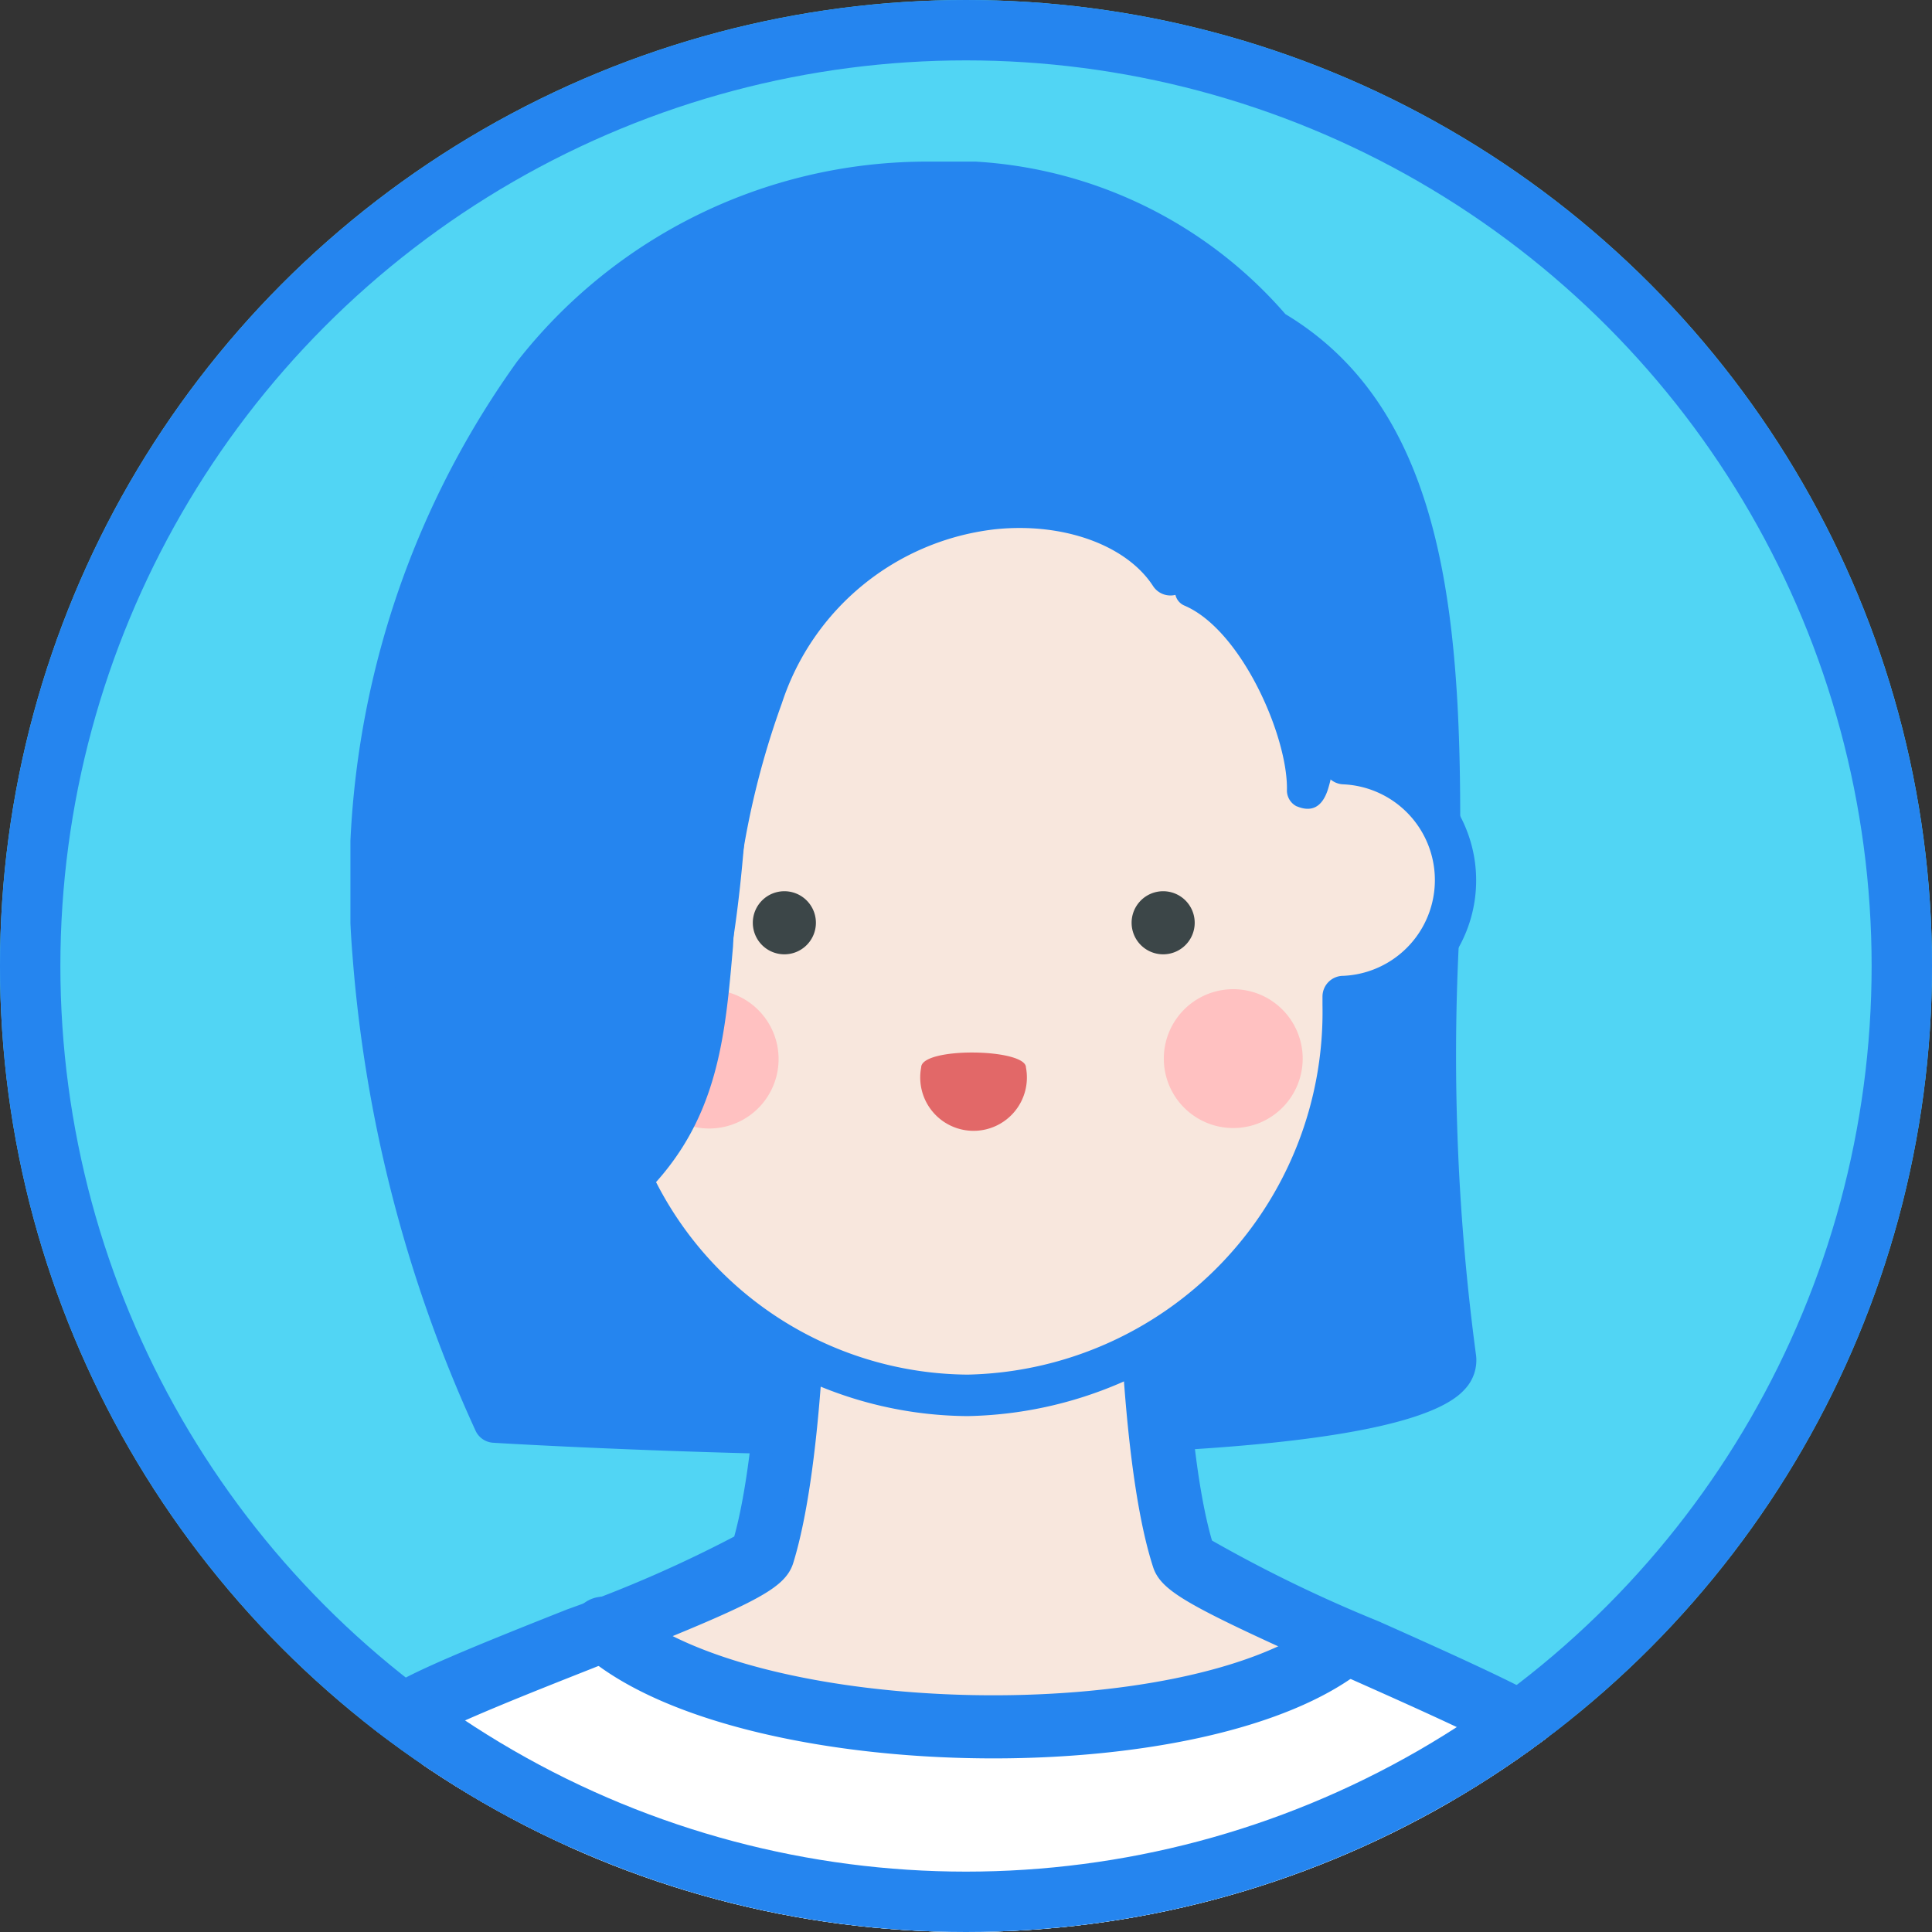 <svg xmlns="http://www.w3.org/2000/svg" xmlns:xlink="http://www.w3.org/1999/xlink" width="64" height="64" viewBox="0 0 64 64">
  <rect x="0" y="0" width="64" height="64" fill="#333333" stroke="none"/>
  <defs>
    <clipPath id="clip-path">
      <circle id="楕円形_14" data-name="楕円形 14" cx="32" cy="32" r="32" transform="translate(17 2324)" fill="none" stroke="#51d5f4" stroke-width="2"/>
    </clipPath>
    <clipPath id="clip-path-2">
      <rect id="長方形_706" data-name="長方形 706" width="40.783" height="61.705" fill="none"/>
    </clipPath>
  </defs>
  <g id="グループ_2187" data-name="グループ 2187" transform="translate(-17 -2324)">
    <circle id="楕円形_15" data-name="楕円形 15" cx="32" cy="32" r="32" transform="translate(17 2324)" fill="#51d5f4"/>
    <g id="グループ_2" data-name="グループ 2" clip-path="url(#clip-path)">
      <g id="グループ_2153" data-name="グループ 2153" transform="translate(29.285 2330.277)">
        <g id="グループ_2161" data-name="グループ 2161" transform="translate(-0.677 -0.923)">
          <g id="グループ_2160" data-name="グループ 2160" clip-path="url(#clip-path-2)">
            <path id="パス_1672" data-name="パス 1672" d="M31.464,6.527C25.72-.713,12.551.344,7.027,7.973-2.009,20.45,2.293,35.1,5.719,42.7c3.606.281,32.459,1.524,31.833-2.164-2.159-12.712,2.724-28.856-6.087-34.009" transform="translate(-0.948 -0.947)" fill="#2585ef"/>
            <path id="パス_1673" data-name="パス 1673" d="M19.6,42.879c-7.568,0-14.74-.43-14.882-.441a.687.687,0,0,1-.573-.4A46.156,46.156,0,0,1,.066,26.259,29.546,29.546,0,0,1,5.522,6.622,17.23,17.23,0,0,1,18.992,0,14.715,14.715,0,0,1,30.973,5.052c6.042,3.636,5.9,12.035,5.741,20.924a74.861,74.861,0,0,0,.565,13.5,1.4,1.4,0,0,1-.382,1.21c-1.6,1.755-9.653,2.194-17.3,2.195M5.23,41.1c2.164.14,9.277.464,16.34.385,13.661-.153,14.335-1.718,14.358-1.784a75.511,75.511,0,0,1-.586-13.745c.148-8.53.288-16.586-5.173-19.78a.69.69,0,0,1-.192-.166c-2.413-3.041-6.406-4.722-10.955-4.629A15.835,15.835,0,0,0,6.634,7.428C2.845,12.66-2.343,23.965,5.23,41.1" transform="translate(0 0)" fill="#2585ef"/>
            <path id="パス_1674" data-name="パス 1674" d="M29.457,94.316c-1.13-3.474-1.129-11.362-1.129-11.362H16.6s0,7.694-1.088,11.231c-.318,1.035-12.984,5.048-12.282,5.872,9.63,11.3,26.82,12.141,38.534.7.744-.727-11.983-5.451-12.305-6.44" transform="translate(-1.854 -48.083)" fill="#f8e7dd"/>
            <path id="パス_1691" data-name="パス 1691" d="M35.211,97.127s7.295,2.9,6.55,3.63c-11.715,11.442-28.9,10.6-38.534-.7-.7-.824,2.182-.868,6.8-2.93A44.91,44.91,0,0,0,35.211,97.127Z" transform="translate(-1.854 -48.083)" fill="#fff"/>
            <path id="パス_1675" data-name="パス 1675" d="M21.5,108.683q-.61,0-1.221-.028a25.646,25.646,0,0,1-18.519-9.1.8.8,0,0,1-.168-.717c.181-.728,1.175-1.236,6.646-3.4a42.432,42.432,0,0,0,5.7-2.5c1.014-3.445,1.026-10.848,1.026-10.924a.687.687,0,0,1,.687-.687H27.381a.687.687,0,0,1,.687.687c0,.077.012,7.669,1.064,11.051a46.835,46.835,0,0,0,5.685,2.768c5.572,2.482,6.575,3.046,6.7,3.77a.779.779,0,0,1-.225.7,28.274,28.274,0,0,1-19.8,8.383M3.18,99.1a24.267,24.267,0,0,0,17.159,8.187,26.686,26.686,0,0,0,19.537-7.527c-1.006-.621-3.625-1.788-5.62-2.676-5.234-2.331-6.19-2.855-6.4-3.5h0c-.964-2.966-1.129-8.867-1.157-10.888H16.331c-.027,1.99-.187,7.741-1.112,10.747-.211.686-1.18,1.176-6.476,3.273C6.759,97.5,4.149,98.531,3.18,99.1m37.07.939h0Z" transform="translate(-0.907 -47.135)" fill="#2585ef"/>
            <path id="パス_1676" data-name="パス 1676" d="M21.5,108.683q-.61,0-1.221-.028a25.646,25.646,0,0,1-18.519-9.1.8.8,0,0,1-.168-.717c.181-.728,1.175-1.236,6.646-3.4a42.432,42.432,0,0,0,5.7-2.5c1.014-3.445,1.026-10.848,1.026-10.924a.687.687,0,0,1,.687-.687H27.381a.687.687,0,0,1,.687.687c0,.077.012,7.669,1.064,11.051a46.835,46.835,0,0,0,5.685,2.768c5.572,2.482,6.575,3.046,6.7,3.77a.779.779,0,0,1-.225.7A28.274,28.274,0,0,1,21.5,108.683ZM3.18,99.1a24.267,24.267,0,0,0,17.159,8.187,26.686,26.686,0,0,0,19.537-7.527c-1.006-.621-3.625-1.788-5.62-2.676-5.234-2.331-6.19-2.855-6.4-3.5h0c-.964-2.966-1.129-8.867-1.157-10.888H16.331c-.027,1.99-.187,7.741-1.112,10.747-.211.686-1.18,1.176-6.476,3.273C6.759,97.5,4.149,98.531,3.18,99.1Zm37.07.939h0Z" transform="translate(-0.907 -47.135)" fill="none" stroke="#2585ef" stroke-miterlimit="10" stroke-width="0.75"/>
            <path id="パス_1677" data-name="パス 1677" d="M47.258,34.983a1.932,1.932,0,0,1-1.148.347,2,2,0,0,1-1.792-2.845l-1.971-2.676a2.236,2.236,0,0,1-2-.978c-2.836-3.743-8.474-2.272-11.917.566a1.788,1.788,0,0,1-.364,1.145c-1.819,2.566-1.795,5.877-2.126,8.886-.367,3.327-1.016,6.639-3.444,9.118l-.007.006a12.258,12.258,0,0,0,11.228,7.729c6.771,0,12.26-5.784,12.26-12.918v-.911a3.765,3.765,0,0,0,3.662-3.859,3.853,3.853,0,0,0-2.379-3.611" transform="translate(-13.034 -15.412)" fill="#f8e7dd"/>
            <path id="パス_1678" data-name="パス 1678" d="M32.527,68.107a13.052,13.052,0,0,1-11.612-7.256.687.687,0,0,1,1.224-.624,11.684,11.684,0,0,0,10.389,6.506A12.013,12.013,0,0,0,44.28,54.5V54.21a.687.687,0,0,1,.686-.687,3.175,3.175,0,0,0,0-6.344.687.687,0,0,1,0-1.373,4.558,4.558,0,0,1,.683,9.036A13.374,13.374,0,0,1,32.527,68.107" transform="translate(-12.079 -26.551)" fill="#2585ef"/>
            <path id="パス_1679" data-name="パス 1679" d="M35.575,59.218a1.045,1.045,0,1,1-1.045-1.044,1.045,1.045,0,0,1,1.045,1.044" transform="translate(-20.155 -34.005)" fill="#3c4648"/>
            <path id="パス_1680" data-name="パス 1680" d="M62.434,59.218a1.045,1.045,0,1,1-1.045-1.044,1.045,1.045,0,0,1,1.045,1.044" transform="translate(-34.466 -34.005)" fill="#3c4648"/>
            <path id="パス_1681" data-name="パス 1681" d="M27.636,65.305a9.881,9.881,0,0,1-1.017,4.47,2.3,2.3,0,1,0,1.017-4.47" transform="translate(-15.429 -37.853)" fill="#ffc1c1"/>
            <path id="パス_1682" data-name="パス 1682" d="M68.707,67.519a2.3,2.3,0,1,1-2.3-2.3,2.3,2.3,0,0,1,2.3,2.3" transform="translate(-37.162 -37.805)" fill="#ffc1c1"/>
            <path id="パス_1683" data-name="パス 1683" d="M31.938,118.607c-5.354,0-10.815-1.15-13.361-3.389a.687.687,0,1,1,.907-1.031c4.4,3.87,18.973,4.164,23.622.477a.687.687,0,1,1,.853,1.076c-2.429,1.926-7.181,2.867-12.021,2.867" transform="translate(-10.633 -66.087)" fill="#2585ef"/>
            <path id="パス_1684" data-name="パス 1684" d="M31.938,118.607c-5.354,0-10.815-1.15-13.361-3.389a.687.687,0,1,1,.907-1.031c4.4,3.87,18.973,4.164,23.622.477a.687.687,0,1,1,.853,1.076C41.53,117.666,36.778,118.607,31.938,118.607Z" transform="translate(-10.633 -66.087)" fill="none" stroke="#2585ef" stroke-miterlimit="10" stroke-width="0.75"/>
            <path id="パス_1689" data-name="パス 1689" d="M15.475,51.038a.687.687,0,0,1-.353-1.277c4.192-2.5,4.43-5.245,4.761-9.043a28.743,28.743,0,0,1,1.7-8.433,9.937,9.937,0,0,1,8.2-6.636c2.79-.292,5.355.688,6.529,2.5a.687.687,0,0,1-1.153.748c-.882-1.36-2.984-2.116-5.234-1.88a8.432,8.432,0,0,0-7.061,5.762,27.577,27.577,0,0,0-1.619,8.06c-.338,3.886-.63,7.242-5.425,10.1a.686.686,0,0,1-.351.1" transform="translate(-8.571 -14.838)" fill="#2585ef"/>
            <path id="パス_1690" data-name="パス 1690" d="M69.011,39.885a.59.59,0,0,1-.325-.528c.045-1.758-1.5-5.32-3.4-6.125a.511.511,0,0,1-.3-.388.7.7,0,0,1,.971-.814c2.463,1.164,5.044,4.1,4.1,7.251-.139.465-.425.864-1.049.6" transform="translate(-37.663 -18.527)" fill="#2585ef"/>
          </g>
        </g>
      </g>
    </g>
    <g id="楕円形_27" data-name="楕円形 27" transform="translate(17 2324)" fill="none" stroke="#2585ef" stroke-width="2">
      <circle cx="32" cy="32" r="32" stroke="none"/>
      <circle cx="32" cy="32" r="31" fill="none"/>
    </g>
    <path id="パス_1667" data-name="パス 1667" d="M71.7,130.114a1.767,1.767,0,1,1-3.471,0c0-.686,3.471-.633,3.471,0" transform="translate(-20.714 2229.247)" fill="#e26868"/>
  </g>
</svg>

